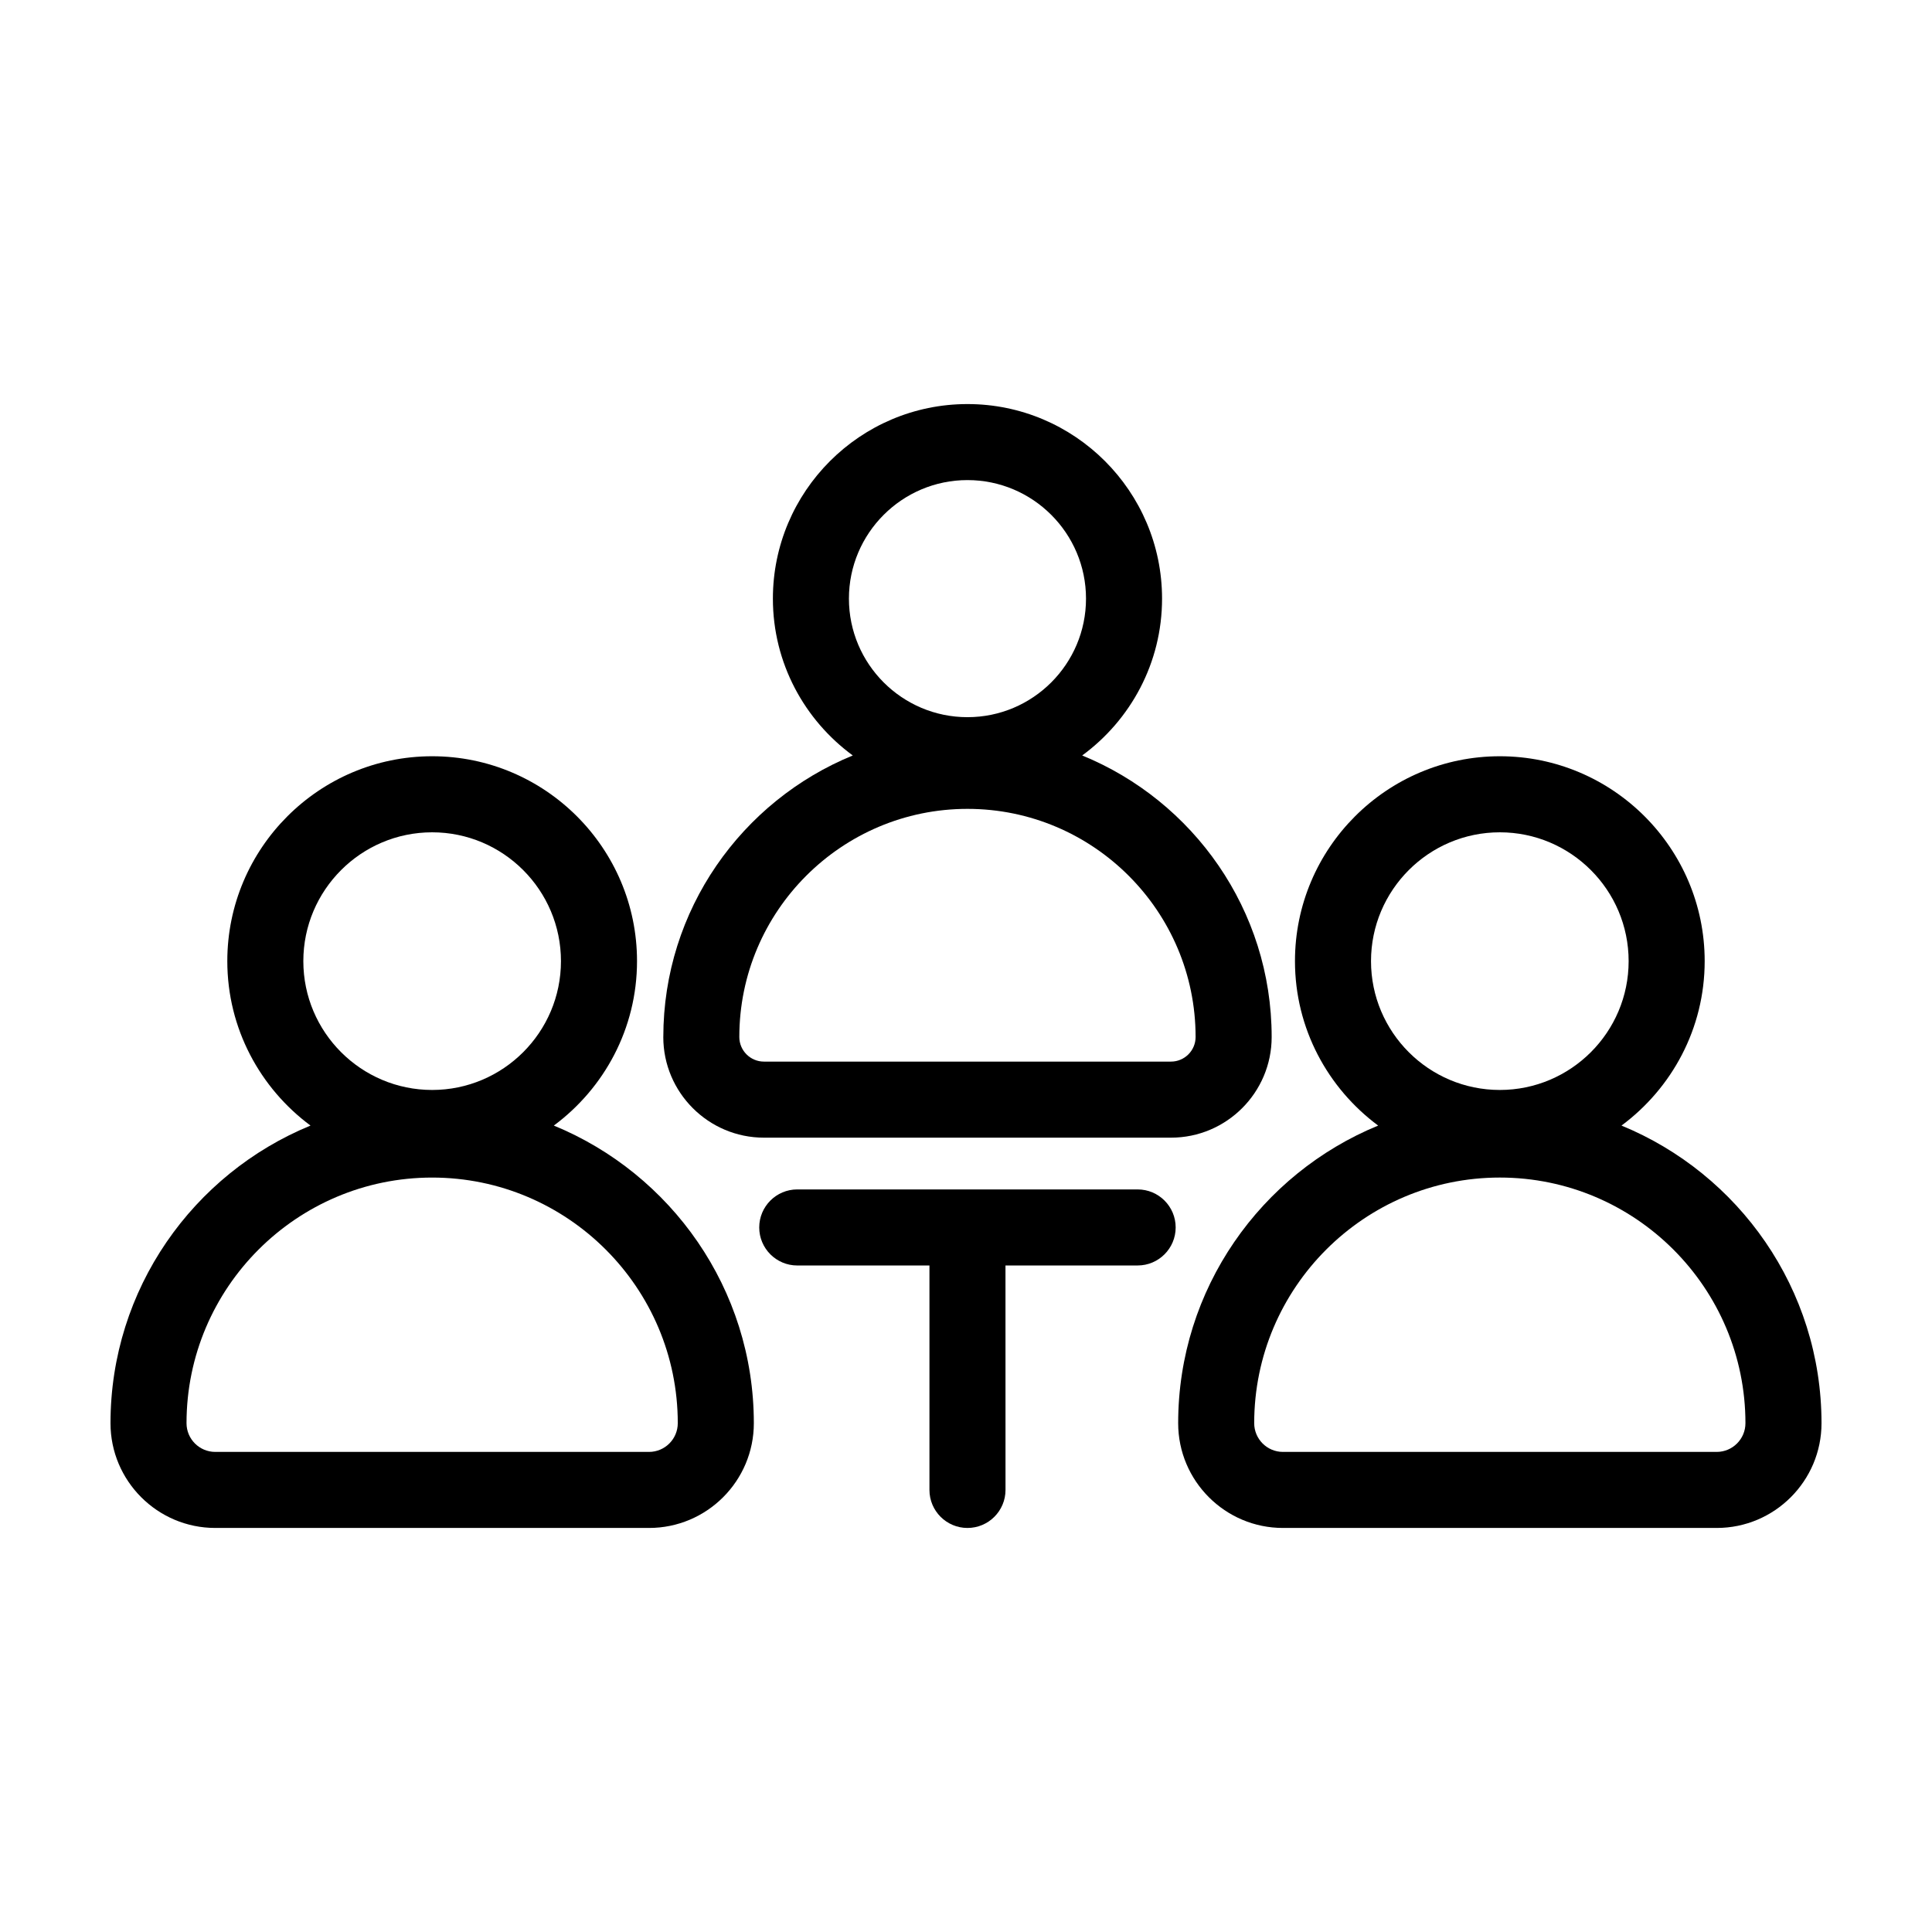 <?xml version="1.0" encoding="UTF-8"?>
<!-- Uploaded to: ICON Repo, www.iconrepo.com, Generator: ICON Repo Mixer Tools -->
<svg fill="#000000" width="800px" height="800px" version="1.1" viewBox="144 144 512 512" xmlns="http://www.w3.org/2000/svg">
 <g>
  <path d="m290.77 442.29c13.348-9.898 22.047-25.723 22.047-43.578 0-29.938-24.355-54.297-54.289-54.297-29.938 0-54.289 24.355-54.289 54.297 0 17.855 8.707 33.676 22.047 43.578-31.059 12.746-53.004 43.277-53.004 78.867 0 15.312 12.453 27.766 27.766 27.766h114.96c15.312 0 27.766-12.453 27.766-27.766-0.004-35.59-21.949-66.121-53.004-78.867zm-32.246-77.719c18.824 0 34.137 15.316 34.137 34.145 0 18.824-15.316 34.137-34.137 34.137-18.824 0-34.137-15.316-34.137-34.137 0-18.828 15.316-34.145 34.137-34.145zm57.48 164.2h-114.96c-4.199 0-7.613-3.414-7.613-7.609 0-35.891 29.199-65.094 65.094-65.094 35.891 0 65.094 29.199 65.094 65.094-0.004 4.195-3.418 7.609-7.617 7.609z"/>
  <path d="m319.78 418.82c0 14.707 11.965 26.672 26.672 26.672h107.88c14.707 0 26.672-11.965 26.672-26.672 0-33.691-20.797-62.582-50.211-74.613 12.801-9.391 21.164-24.5 21.164-41.559 0-28.434-23.137-51.566-51.566-51.566-28.43 0-51.566 23.137-51.566 51.566 0 17.059 8.363 32.168 21.172 41.559-29.414 12.031-50.211 40.922-50.211 74.613zm80.609-147.59c17.32 0 31.414 14.09 31.414 31.414 0 17.32-14.09 31.414-31.414 31.414-17.32 0-31.414-14.09-31.414-31.414s14.094-31.414 31.414-31.414zm0 87.129c33.336 0 60.457 27.121 60.457 60.457 0 3.594-2.926 6.519-6.519 6.519h-107.88c-3.594 0-6.519-2.926-6.519-6.519 0-33.336 27.121-60.457 60.457-60.457z"/>
  <path d="m573.71 442.29c13.348-9.898 22.047-25.723 22.047-43.578 0-29.938-24.355-54.297-54.289-54.297-29.938 0-54.289 24.355-54.289 54.297 0 17.855 8.707 33.676 22.047 43.578-31.055 12.746-53 43.273-53 78.867 0 15.312 12.453 27.766 27.766 27.766h114.96c15.312 0 27.766-12.453 27.766-27.766-0.008-35.59-21.953-66.121-53.008-78.867zm-32.242-77.719c18.824 0 34.137 15.316 34.137 34.145 0 18.824-15.316 34.137-34.137 34.137-18.824 0-34.137-15.316-34.137-34.137 0-18.828 15.312-34.145 34.137-34.145zm57.48 164.2h-114.96c-4.195 0-7.613-3.414-7.613-7.613 0-35.891 29.199-65.094 65.094-65.094 35.891 0.004 65.09 29.203 65.09 65.098 0 4.195-3.414 7.609-7.609 7.609z"/>
  <path d="m445.49 459.21h-90.207c-5.562 0-10.078 4.516-10.078 10.078s4.516 10.078 10.078 10.078h35.031v59.48c0 5.562 4.516 10.078 10.078 10.078s10.078-4.516 10.078-10.078l-0.008-59.484h35.023c5.562 0 10.078-4.516 10.078-10.078 0-5.559-4.512-10.074-10.074-10.074z"/>
 </g>
</svg>